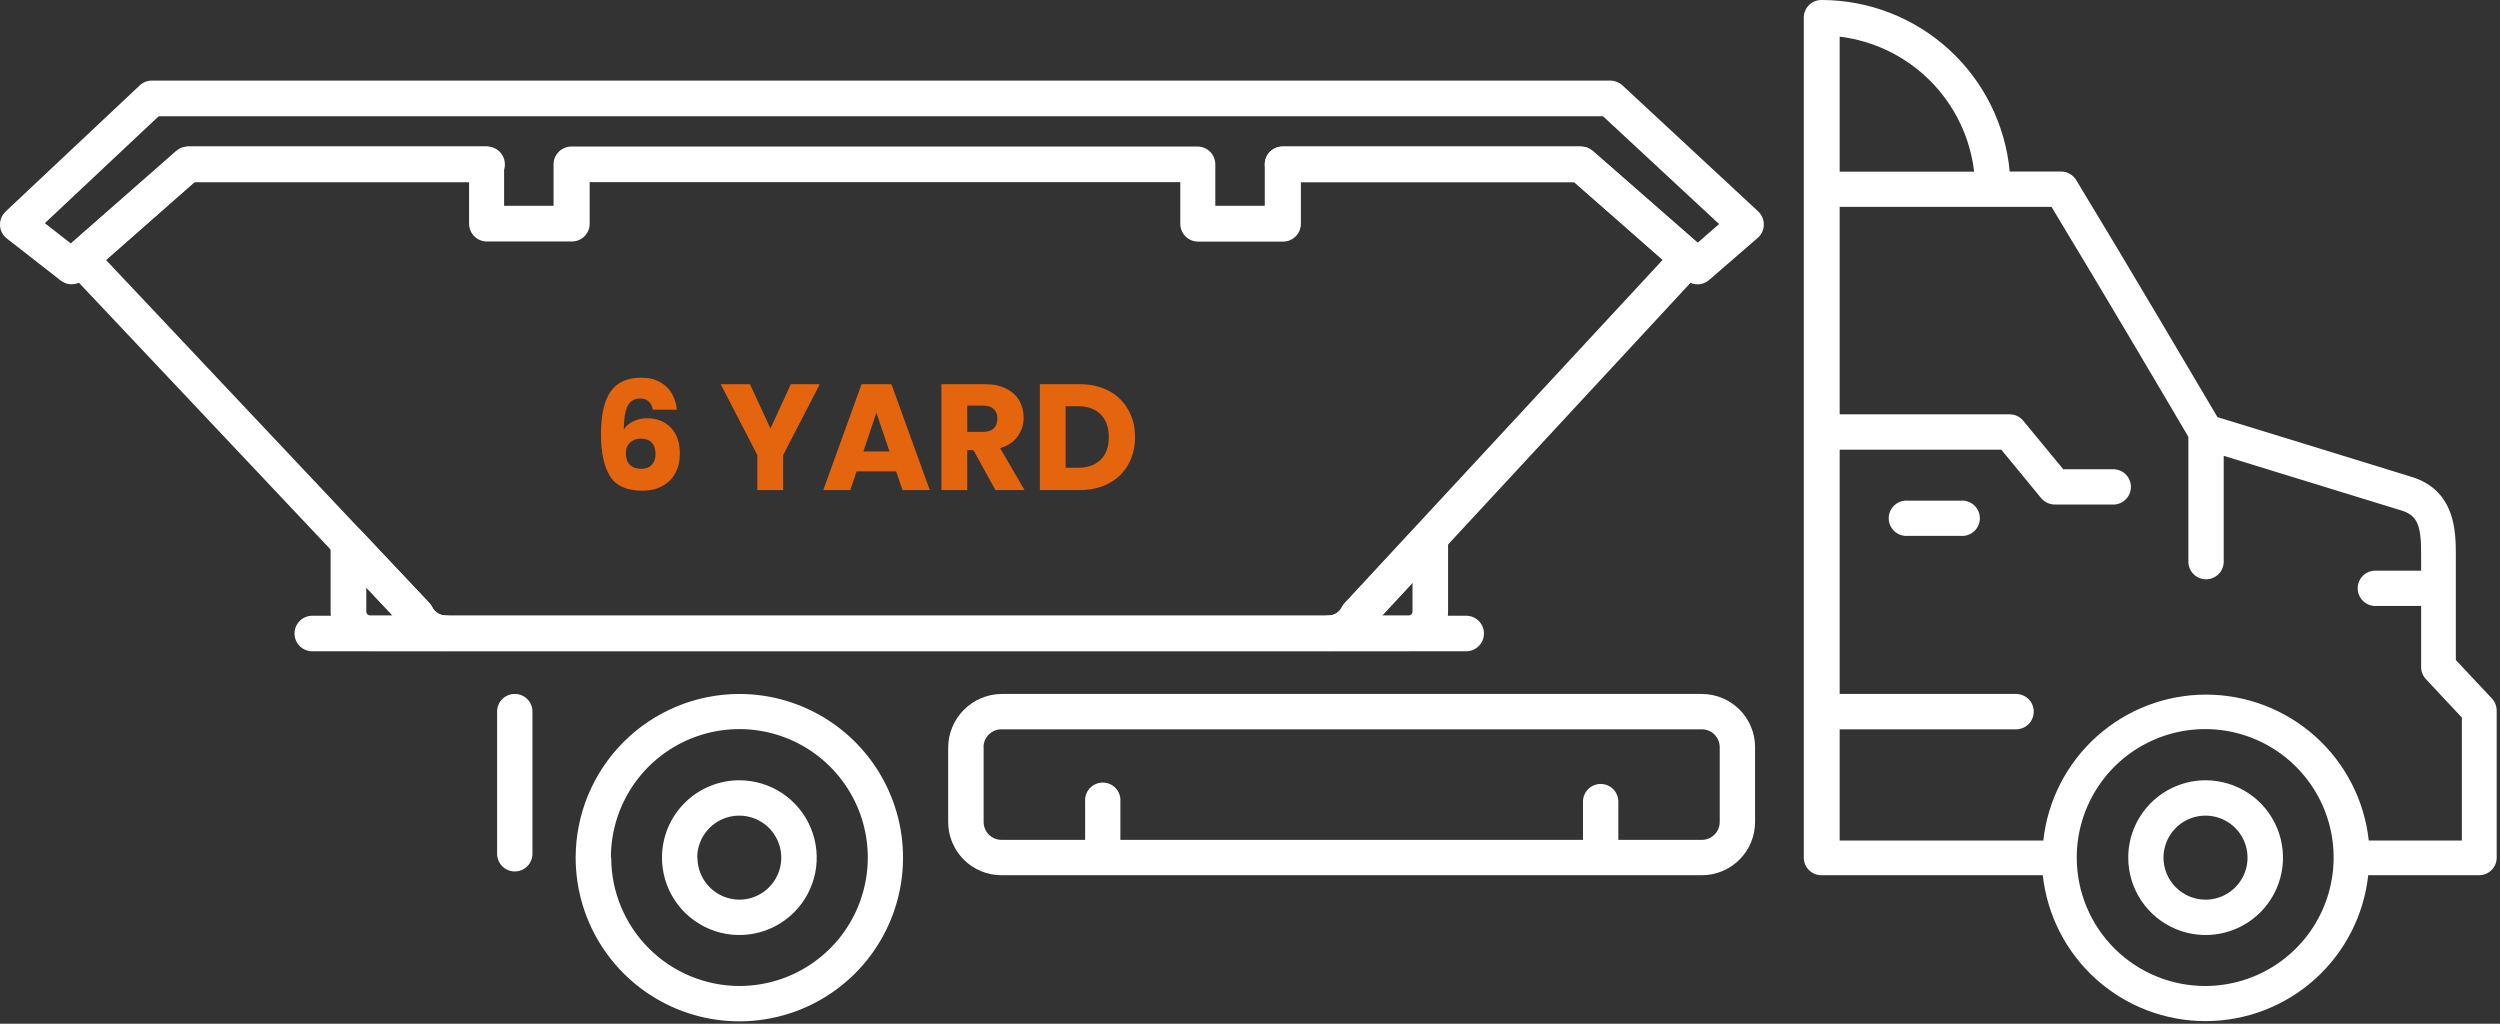 <svg width="232" height="95" viewBox="0 0 232 95" fill="none" xmlns="http://www.w3.org/2000/svg">
<rect x="0" y="0" width="232" height="95" fill="#333333" stroke="none"/>
<path d="M197.501 79.59C197.501 81.01 197.923 82.399 198.712 83.58C199.501 84.761 200.623 85.681 201.936 86.224C203.249 86.768 204.693 86.909 206.086 86.631C207.479 86.353 208.758 85.669 209.762 84.663C210.766 83.658 211.449 82.378 211.725 80.985C212.001 79.591 211.857 78.147 211.312 76.835C210.767 75.524 209.845 74.403 208.663 73.615C207.481 72.828 206.092 72.408 204.671 72.41C202.769 72.413 200.945 73.17 199.601 74.516C198.256 75.863 197.501 77.688 197.501 79.59ZM200.771 79.59C200.771 78.819 201 78.065 201.429 77.423C201.857 76.782 202.466 76.282 203.179 75.987C203.892 75.692 204.676 75.615 205.432 75.765C206.189 75.915 206.884 76.287 207.429 76.832C207.975 77.378 208.346 78.073 208.496 78.829C208.647 79.586 208.57 80.37 208.274 81.082C207.979 81.795 207.479 82.404 206.838 82.833C206.197 83.261 205.443 83.49 204.671 83.49C203.638 83.487 202.647 83.076 201.917 82.345C201.186 81.614 200.774 80.624 200.771 79.59Z" fill="white"/>
<path d="M53.421 79.59C53.421 82.594 54.312 85.531 55.981 88.029C57.651 90.527 60.023 92.474 62.798 93.624C65.574 94.773 68.628 95.074 71.575 94.488C74.521 93.902 77.228 92.455 79.352 90.331C81.477 88.207 82.923 85.5 83.51 82.553C84.096 79.607 83.795 76.553 82.645 73.777C81.495 71.001 79.549 68.629 77.05 66.96C74.552 65.291 71.616 64.4 68.611 64.4C64.584 64.403 60.721 66.004 57.873 68.852C55.025 71.7 53.424 75.562 53.421 79.59ZM56.691 79.59C56.689 77.232 57.387 74.927 58.695 72.965C60.004 71.003 61.865 69.474 64.043 68.57C66.221 67.666 68.618 67.429 70.931 67.888C73.244 68.347 75.368 69.481 77.037 71.148C78.705 72.814 79.841 74.938 80.302 77.251C80.762 79.563 80.527 81.961 79.625 84.139C78.723 86.318 77.195 88.18 75.235 89.49C73.274 90.801 70.969 91.5 68.611 91.5C65.457 91.492 62.434 90.234 60.206 88.002C57.977 85.769 56.724 82.745 56.721 79.59H56.691Z" fill="white"/>
<path d="M61.431 79.59C61.431 81.01 61.853 82.399 62.642 83.58C63.431 84.761 64.553 85.681 65.866 86.224C67.179 86.768 68.623 86.909 70.016 86.631C71.409 86.353 72.688 85.669 73.692 84.663C74.696 83.658 75.379 82.378 75.655 80.985C75.931 79.591 75.787 78.147 75.242 76.835C74.697 75.524 73.775 74.403 72.593 73.615C71.411 72.828 70.022 72.408 68.601 72.41C66.699 72.413 64.875 73.17 63.531 74.516C62.187 75.863 61.431 77.688 61.431 79.59ZM64.701 79.59C64.701 78.819 64.93 78.065 65.359 77.423C65.787 76.782 66.396 76.282 67.109 75.987C67.822 75.692 68.606 75.615 69.362 75.765C70.119 75.915 70.814 76.287 71.359 76.832C71.905 77.378 72.276 78.073 72.427 78.829C72.577 79.586 72.5 80.37 72.204 81.082C71.909 81.795 71.409 82.404 70.768 82.833C70.127 83.261 69.373 83.49 68.601 83.49C67.571 83.482 66.586 83.068 65.859 82.338C65.133 81.608 64.724 80.62 64.721 79.59H64.701Z" fill="white"/>
<path d="M181.961 49.73H177.041C176.816 49.748 176.589 49.718 176.376 49.644C176.162 49.57 175.966 49.453 175.8 49.299C175.634 49.145 175.501 48.959 175.411 48.752C175.32 48.545 175.273 48.321 175.273 48.095C175.273 47.869 175.32 47.645 175.411 47.438C175.501 47.231 175.634 47.044 175.8 46.891C175.966 46.737 176.162 46.62 176.376 46.546C176.589 46.471 176.816 46.442 177.041 46.46H181.961C182.187 46.442 182.413 46.471 182.627 46.546C182.841 46.62 183.037 46.737 183.203 46.891C183.369 47.044 183.501 47.231 183.592 47.438C183.683 47.645 183.729 47.869 183.729 48.095C183.729 48.321 183.683 48.545 183.592 48.752C183.501 48.959 183.369 49.145 183.203 49.299C183.037 49.453 182.841 49.57 182.627 49.644C182.413 49.718 182.187 49.748 181.961 49.73Z" fill="white"/>
<path d="M87.991 69.34V76.28C87.991 77.59 88.512 78.847 89.438 79.773C90.365 80.7 91.621 81.22 92.931 81.22H157.931C159.242 81.22 160.498 80.7 161.424 79.773C162.351 78.847 162.871 77.59 162.871 76.28V69.34C162.871 68.03 162.351 66.773 161.424 65.847C160.498 64.921 159.242 64.4 157.931 64.4H92.931C91.626 64.416 90.379 64.941 89.455 65.864C88.532 66.787 88.007 68.035 87.991 69.34ZM91.271 69.34C91.271 68.9 91.446 68.478 91.757 68.166C92.069 67.855 92.491 67.68 92.931 67.68H157.931C158.372 67.68 158.794 67.855 159.105 68.166C159.416 68.478 159.591 68.9 159.591 69.34V76.28C159.591 76.72 159.416 77.142 159.105 77.454C158.794 77.765 158.372 77.94 157.931 77.94H150.181V74.39C150.181 73.955 150.009 73.538 149.701 73.23C149.393 72.923 148.976 72.75 148.541 72.75C148.106 72.75 147.689 72.923 147.382 73.23C147.074 73.538 146.901 73.955 146.901 74.39V77.94H103.971V74.39C103.989 74.165 103.96 73.938 103.886 73.724C103.811 73.511 103.694 73.315 103.54 73.149C103.387 72.983 103.201 72.85 102.993 72.759C102.786 72.669 102.562 72.622 102.336 72.622C102.11 72.622 101.886 72.669 101.679 72.759C101.472 72.85 101.286 72.983 101.132 73.149C100.979 73.315 100.861 73.511 100.787 73.724C100.713 73.938 100.684 74.165 100.701 74.39V77.94H92.941C92.501 77.94 92.079 77.765 91.767 77.454C91.456 77.142 91.281 76.72 91.281 76.28V69.34H91.271Z" fill="white"/>
<path d="M47.771 64.4C47.987 64.399 48.201 64.44 48.401 64.522C48.6 64.604 48.781 64.725 48.934 64.877C49.087 65.03 49.207 65.211 49.289 65.411C49.371 65.61 49.413 65.824 49.411 66.04V79.23C49.411 79.665 49.239 80.082 48.931 80.39C48.623 80.697 48.206 80.87 47.771 80.87C47.336 80.87 46.919 80.697 46.612 80.39C46.304 80.082 46.131 79.665 46.131 79.23V66C46.139 65.571 46.316 65.163 46.623 64.863C46.93 64.564 47.342 64.397 47.771 64.4Z" fill="white"/>
<path d="M167.391 1.67V79.59C167.391 79.805 167.434 80.018 167.516 80.216C167.599 80.415 167.72 80.595 167.872 80.746C168.025 80.898 168.206 81.017 168.405 81.099C168.603 81.18 168.816 81.221 169.031 81.22H189.571C189.978 84.941 191.744 88.38 194.531 90.879C197.318 93.377 200.929 94.759 204.671 94.759C208.414 94.759 212.025 93.377 214.812 90.879C217.598 88.38 219.365 84.941 219.771 81.22H230.051C230.266 81.221 230.479 81.18 230.678 81.099C230.877 81.017 231.058 80.898 231.21 80.746C231.363 80.595 231.484 80.415 231.566 80.216C231.649 80.018 231.691 79.805 231.691 79.59V65.94C231.69 65.525 231.533 65.125 231.251 64.82L227.901 61.25C227.901 59.54 227.901 54.81 227.901 51.51C227.901 49.43 227.901 45.51 223.781 44.25C220.841 43.33 208.631 39.59 205.781 38.71C204.191 36.02 197.171 24.11 192.671 16.71C192.525 16.469 192.32 16.27 192.075 16.132C191.83 15.993 191.553 15.921 191.271 15.92H186.501C186.095 11.567 184.079 7.523 180.848 4.578C177.617 1.634 173.403 0.001 169.031 3.37693e-05C168.813 -0.001 168.597 0.041 168.395 0.125C168.194 0.209 168.011 0.332 167.858 0.488C167.705 0.644 167.585 0.829 167.505 1.032C167.425 1.235 167.386 1.452 167.391 1.67ZM183.201 15.93H170.721V3.4C173.905 3.788 176.865 5.234 179.129 7.506C181.392 9.779 182.826 12.745 183.201 15.93ZM192.721 79.59C192.719 77.236 193.415 74.933 194.72 72.973C196.025 71.013 197.881 69.484 200.055 68.578C202.228 67.672 204.621 67.43 206.931 67.882C209.242 68.335 211.367 69.461 213.038 71.12C214.709 72.779 215.852 74.895 216.322 77.202C216.791 79.51 216.567 81.904 215.678 84.084C214.788 86.264 213.273 88.132 211.323 89.452C209.373 90.772 207.076 91.484 204.721 91.5C203.15 91.511 201.592 91.21 200.138 90.617C198.683 90.023 197.36 89.147 196.244 88.041C195.129 86.934 194.244 85.617 193.639 84.167C193.035 82.717 192.723 81.161 192.721 79.59ZM170.721 78V67.68H187.091C187.526 67.68 187.943 67.507 188.251 67.2C188.559 66.892 188.731 66.475 188.731 66.04C188.731 65.605 188.559 65.188 188.251 64.88C187.943 64.573 187.526 64.4 187.091 64.4H170.721V41.73H185.721L189.421 46.23C189.578 46.414 189.772 46.563 189.992 46.665C190.211 46.767 190.45 46.819 190.691 46.82H195.981C196.207 46.838 196.434 46.809 196.647 46.734C196.861 46.66 197.057 46.543 197.223 46.389C197.389 46.236 197.521 46.049 197.612 45.842C197.703 45.635 197.749 45.411 197.749 45.185C197.749 44.959 197.703 44.735 197.612 44.528C197.521 44.321 197.389 44.135 197.223 43.981C197.057 43.827 196.861 43.71 196.647 43.636C196.434 43.562 196.207 43.532 195.981 43.55H191.471L187.761 39.05C187.609 38.862 187.417 38.711 187.199 38.607C186.981 38.504 186.743 38.45 186.501 38.45H170.721V19.2H190.381C194.981 26.79 201.771 38.3 203.081 40.54V52.12C203.081 52.555 203.254 52.972 203.562 53.28C203.869 53.587 204.286 53.76 204.721 53.76C205.156 53.76 205.573 53.587 205.881 53.28C206.189 52.972 206.361 52.555 206.361 52.12V42.3L222.871 47.38C224.311 47.83 224.701 48.71 224.681 51.5C224.681 51.96 224.681 52.45 224.681 52.96H220.561C220.336 52.942 220.109 52.972 219.896 53.046C219.682 53.12 219.486 53.237 219.32 53.391C219.154 53.544 219.021 53.731 218.931 53.938C218.84 54.145 218.793 54.369 218.793 54.595C218.793 54.821 218.84 55.045 218.931 55.252C219.021 55.459 219.154 55.645 219.32 55.799C219.486 55.953 219.682 56.07 219.896 56.144C220.109 56.218 220.336 56.248 220.561 56.23H224.681C224.681 59.23 224.681 61.87 224.681 61.91C224.683 62.322 224.84 62.718 225.121 63.02L228.461 66.59V78H219.821C219.415 74.279 217.648 70.84 214.862 68.341C212.075 65.843 208.464 64.461 204.721 64.461C200.979 64.461 197.368 65.843 194.581 68.341C191.794 70.84 190.028 74.279 189.621 78H170.721Z" fill="white"/>
<path d="M136.061 60.44H28.981C28.544 60.44 28.124 60.266 27.815 59.957C27.505 59.647 27.331 59.228 27.331 58.79C27.331 58.352 27.505 57.933 27.815 57.623C28.124 57.314 28.544 57.14 28.981 57.14H136.061C136.499 57.14 136.919 57.314 137.228 57.623C137.538 57.933 137.711 58.352 137.711 58.79C137.711 59.228 137.538 59.647 137.228 59.957C136.919 60.266 136.499 60.44 136.061 60.44Z" fill="white"/>
<path d="M6.631 26.38C6.268 26.38 5.916 26.256 5.631 26.03L0.631 22.13C0.443 21.985 0.29 21.801 0.181 21.59C0.072 21.379 0.011 21.147 0.001 20.91C-0.008 20.672 0.033 20.434 0.123 20.214C0.212 19.993 0.348 19.794 0.521 19.63L12.961 7.93C13.267 7.642 13.671 7.481 14.091 7.48H149.431C149.849 7.482 150.252 7.639 150.561 7.92L163.161 19.62C163.33 19.779 163.464 19.971 163.553 20.185C163.643 20.398 163.687 20.628 163.681 20.86C163.68 21.093 163.628 21.322 163.53 21.532C163.432 21.743 163.289 21.93 163.111 22.08L158.611 25.98C158.313 26.244 157.929 26.389 157.531 26.389C157.133 26.389 156.749 26.244 156.451 25.98L146.111 16.91H120.721V20.76C120.723 20.978 120.681 21.193 120.599 21.395C120.516 21.596 120.395 21.779 120.242 21.933C120.088 22.087 119.906 22.21 119.705 22.294C119.504 22.377 119.289 22.42 119.071 22.42H111.181C110.964 22.42 110.748 22.377 110.548 22.294C110.347 22.21 110.164 22.087 110.011 21.933C109.858 21.779 109.736 21.596 109.654 21.395C109.572 21.193 109.53 20.978 109.531 20.76V16.9H54.721V20.75C54.723 20.968 54.681 21.183 54.599 21.385C54.516 21.586 54.395 21.769 54.242 21.923C54.088 22.078 53.906 22.2 53.705 22.284C53.504 22.367 53.289 22.41 53.071 22.41H45.181C44.964 22.41 44.748 22.367 44.548 22.284C44.347 22.2 44.164 22.078 44.011 21.923C43.858 21.769 43.736 21.586 43.654 21.385C43.572 21.183 43.53 20.968 43.531 20.75V16.9H18.051L7.721 26C7.415 26.253 7.028 26.388 6.631 26.38ZM4.161 20.71L6.571 22.59L16.341 14.01C16.645 13.749 17.031 13.604 17.431 13.6H45.131C45.569 13.6 45.989 13.774 46.298 14.083C46.608 14.393 46.781 14.812 46.781 15.25V19.1H51.371V15.25C51.371 14.812 51.545 14.393 51.855 14.083C52.164 13.774 52.584 13.6 53.021 13.6H111.131C111.569 13.6 111.989 13.774 112.298 14.083C112.608 14.393 112.781 14.812 112.781 15.25V19.1H117.371V15.25C117.371 14.812 117.545 14.393 117.855 14.083C118.164 13.774 118.584 13.6 119.021 13.6H146.721C147.122 13.602 147.509 13.748 147.811 14.01L157.531 22.54L159.531 20.79L148.761 10.79H14.721L4.161 20.71Z" fill="white"/>
<path d="M41.331 60.42H34.331C33.362 60.417 32.434 60.031 31.75 59.344C31.066 58.658 30.681 57.729 30.681 56.76V50.39C30.682 50.06 30.782 49.737 30.967 49.464C31.153 49.191 31.416 48.98 31.723 48.859C32.03 48.737 32.367 48.71 32.689 48.782C33.011 48.853 33.305 49.02 33.531 49.26L39.841 55.95C39.941 56.054 40.026 56.172 40.091 56.3C40.203 56.535 40.377 56.736 40.593 56.88C40.81 57.024 41.061 57.107 41.321 57.12C41.759 57.12 42.179 57.294 42.488 57.603C42.798 57.913 42.971 58.332 42.971 58.77C42.971 59.208 42.798 59.627 42.488 59.937C42.179 60.246 41.759 60.42 41.321 60.42H41.331ZM33.991 54.54V56.76C33.991 56.854 34.028 56.944 34.093 57.011C34.159 57.078 34.248 57.117 34.341 57.12H36.421L33.991 54.54Z" fill="white"/>
<path d="M130.721 60.42H123.371C122.934 60.42 122.514 60.246 122.205 59.937C121.895 59.627 121.721 59.208 121.721 58.77C121.721 58.332 121.895 57.913 122.205 57.603C122.514 57.294 122.934 57.12 123.371 57.12C123.63 57.108 123.881 57.025 124.096 56.88C124.311 56.736 124.482 56.535 124.591 56.3C124.66 56.176 124.744 56.062 124.841 55.96L131.521 48.75C131.747 48.507 132.04 48.337 132.363 48.263C132.686 48.189 133.024 48.215 133.333 48.335C133.642 48.456 133.907 48.667 134.094 48.941C134.281 49.215 134.381 49.538 134.381 49.87V56.76C134.381 57.731 133.996 58.662 133.309 59.348C132.623 60.034 131.692 60.42 130.721 60.42ZM128.261 57.12H130.721C130.817 57.12 130.908 57.082 130.976 57.015C131.043 56.947 131.081 56.855 131.081 56.76V54.08L128.261 57.12Z" fill="white"/>
<path d="M123.351 60.42H41.351C40.539 60.405 39.744 60.181 39.044 59.769C38.343 59.358 37.76 58.772 37.351 58.07L6.291 25.14C6.141 24.978 6.025 24.787 5.95 24.579C5.875 24.371 5.842 24.151 5.853 23.93C5.864 23.709 5.919 23.493 6.015 23.294C6.111 23.094 6.246 22.916 6.411 22.77L16.411 14.01C16.715 13.749 17.101 13.604 17.501 13.6H45.201C45.639 13.6 46.059 13.774 46.368 14.083C46.678 14.393 46.851 14.812 46.851 15.25C46.851 15.688 46.678 16.107 46.368 16.417C46.059 16.726 45.639 16.9 45.201 16.9H18.051L9.831 24.12L39.831 55.95C39.931 56.054 40.016 56.172 40.081 56.3C40.193 56.535 40.367 56.736 40.583 56.88C40.8 57.024 41.051 57.107 41.311 57.12H123.311C123.57 57.108 123.821 57.025 124.036 56.88C124.251 56.736 124.422 56.535 124.531 56.3C124.6 56.176 124.684 56.062 124.781 55.96L154.291 24.12L146.071 16.9H119.021C118.584 16.9 118.164 16.726 117.855 16.417C117.545 16.107 117.371 15.688 117.371 15.25C117.371 14.812 117.545 14.393 117.855 14.083C118.164 13.774 118.584 13.6 119.021 13.6H146.721C147.122 13.602 147.509 13.748 147.811 14.01L157.811 22.75C157.977 22.895 158.111 23.073 158.207 23.271C158.303 23.469 158.358 23.685 158.369 23.905C158.38 24.125 158.347 24.345 158.272 24.552C158.197 24.759 158.081 24.948 157.931 25.11L127.401 58.06C126.991 58.773 126.401 59.366 125.691 59.78C124.98 60.194 124.174 60.414 123.351 60.42Z" fill="white"/>
<path d="M60.585 38.018C60.511 37.673 60.38 37.416 60.193 37.248C60.007 37.071 59.741 36.982 59.395 36.982C58.863 36.982 58.481 37.215 58.247 37.682C58.014 38.139 57.893 38.867 57.883 39.866C58.089 39.539 58.383 39.283 58.765 39.096C59.157 38.909 59.587 38.816 60.053 38.816C60.968 38.816 61.701 39.105 62.251 39.684C62.811 40.263 63.091 41.07 63.091 42.106C63.091 42.787 62.951 43.385 62.671 43.898C62.401 44.411 61.999 44.813 61.467 45.102C60.945 45.391 60.324 45.536 59.605 45.536C58.168 45.536 57.169 45.088 56.609 44.192C56.049 43.287 55.769 41.989 55.769 40.3C55.769 38.527 56.063 37.211 56.651 36.352C57.249 35.484 58.201 35.05 59.507 35.05C60.207 35.05 60.795 35.19 61.271 35.47C61.757 35.741 62.121 36.1 62.363 36.548C62.615 36.996 62.765 37.486 62.811 38.018H60.585ZM59.479 40.706C59.078 40.706 58.742 40.827 58.471 41.07C58.21 41.303 58.079 41.639 58.079 42.078C58.079 42.526 58.201 42.876 58.443 43.128C58.695 43.38 59.05 43.506 59.507 43.506C59.918 43.506 60.24 43.385 60.473 43.142C60.716 42.89 60.837 42.549 60.837 42.12C60.837 41.681 60.721 41.336 60.487 41.084C60.254 40.832 59.918 40.706 59.479 40.706ZM76.078 35.652L72.676 42.232V45.48H70.282V42.232L66.88 35.652H69.596L71.5 39.768L73.39 35.652H76.078ZM83.161 43.744H79.493L78.905 45.48H76.399L79.955 35.652H82.727L86.283 45.48H83.749L83.161 43.744ZM82.545 41.896L81.327 38.298L80.123 41.896H82.545ZM92.377 45.48L90.333 41.77H89.759V45.48H87.365V35.652H91.383C92.158 35.652 92.816 35.787 93.357 36.058C93.908 36.329 94.318 36.702 94.589 37.178C94.86 37.645 94.995 38.167 94.995 38.746C94.995 39.399 94.808 39.983 94.435 40.496C94.071 41.009 93.53 41.373 92.811 41.588L95.079 45.48H92.377ZM89.759 40.076H91.243C91.682 40.076 92.008 39.969 92.223 39.754C92.447 39.539 92.559 39.236 92.559 38.844C92.559 38.471 92.447 38.177 92.223 37.962C92.008 37.747 91.682 37.64 91.243 37.64H89.759V40.076ZM100.18 35.652C101.216 35.652 102.121 35.857 102.896 36.268C103.671 36.679 104.268 37.257 104.688 38.004C105.117 38.741 105.332 39.595 105.332 40.566C105.332 41.527 105.117 42.381 104.688 43.128C104.268 43.875 103.666 44.453 102.882 44.864C102.107 45.275 101.207 45.48 100.18 45.48H96.498V35.652H100.18ZM100.026 43.408C100.931 43.408 101.636 43.161 102.14 42.666C102.644 42.171 102.896 41.471 102.896 40.566C102.896 39.661 102.644 38.956 102.14 38.452C101.636 37.948 100.931 37.696 100.026 37.696H98.892V43.408H100.026Z" fill="#E4650E"/>
</svg>
